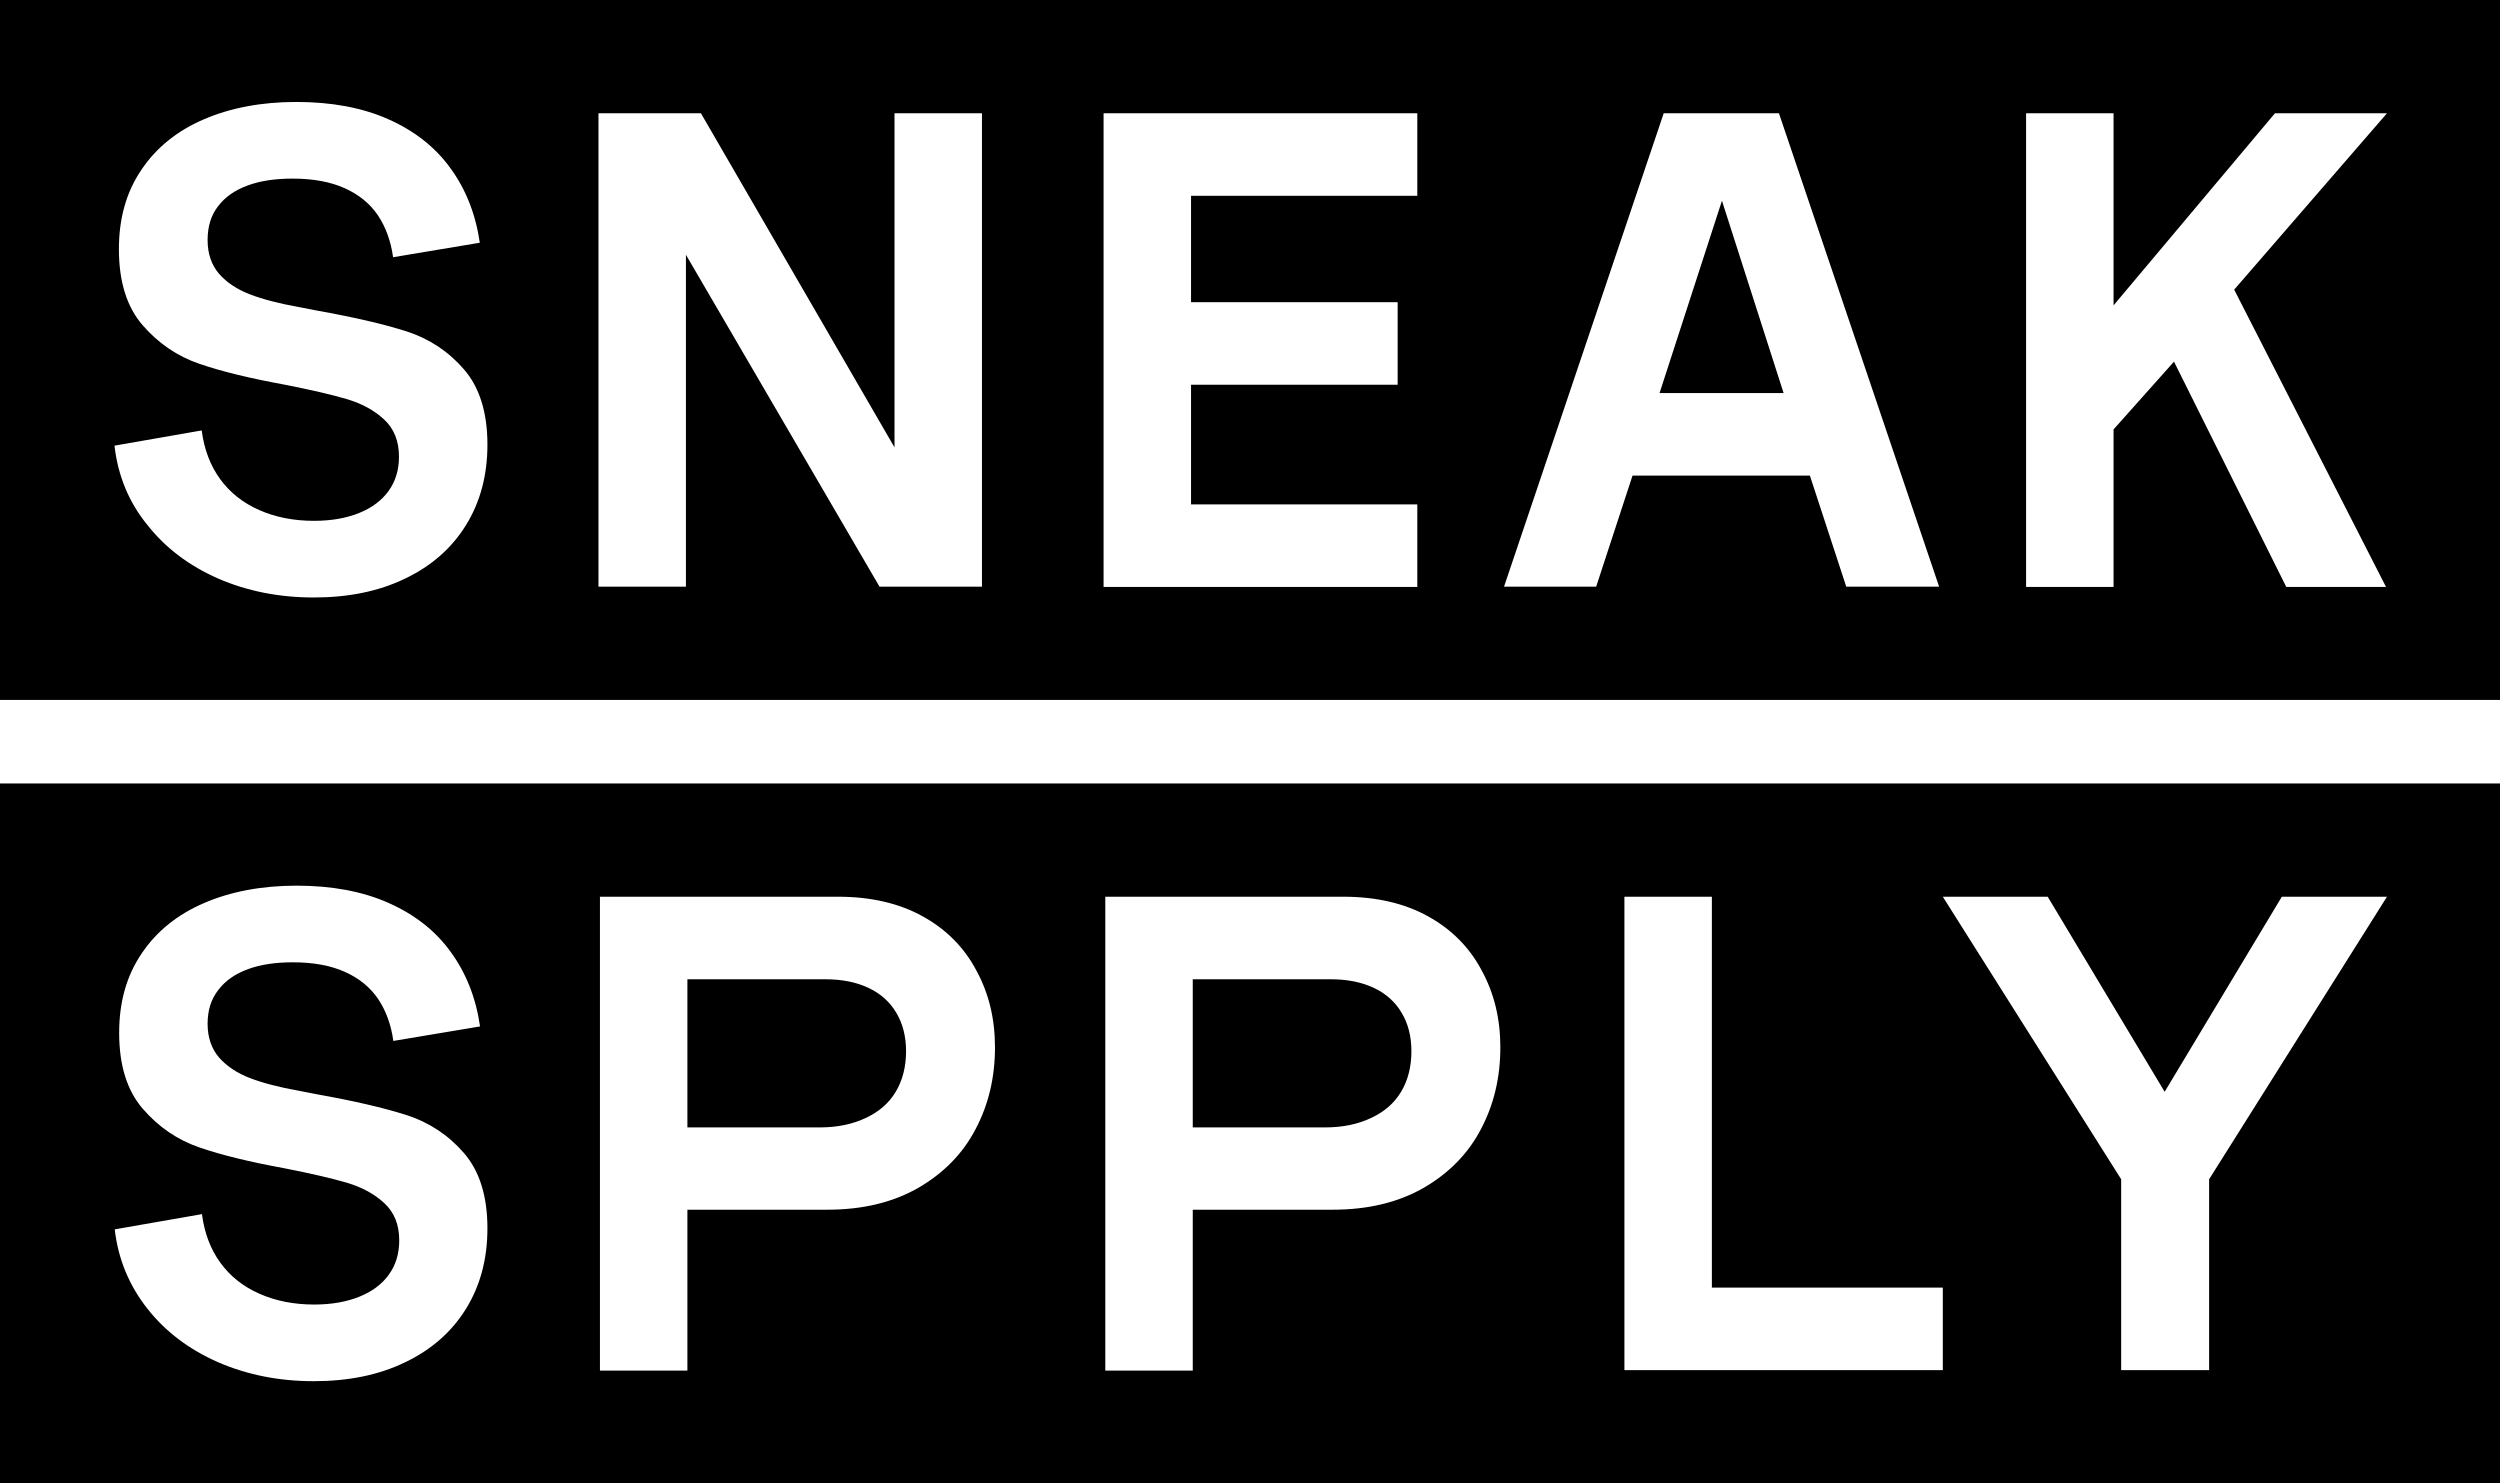 <?xml version="1.0" encoding="utf-8"?>
<!-- Generator: Adobe Illustrator 26.5.0, SVG Export Plug-In . SVG Version: 6.00 Build 0)  -->
<svg version="1.1" id="Layer_1" xmlns="http://www.w3.org/2000/svg" xmlns:xlink="http://www.w3.org/1999/xlink" x="0px" y="0px"
	 viewBox="0 0 1017.6 603.8" style="enable-background:new 0 0 1017.6 603.8;" xml:space="preserve">
<g>
	<path d="M700.9,81.7L675.5,160H726L700.9,81.7z M46.6,181.4l35.5-6.2c1,7.7,3.5,14.3,7.5,19.8c4,5.5,9.3,9.7,15.9,12.6
		c6.5,2.9,14,4.4,22.3,4.4c7.1,0,13.2-1.1,18.4-3.2c5.2-2.1,9.2-5.1,12-9c2.8-3.9,4.2-8.5,4.2-13.9c0-6.4-2-11.4-6.1-15.2
		c-4.1-3.8-9.2-6.5-15.3-8.3c-6.1-1.8-14.4-3.7-25-5.8c-14.2-2.6-25.8-5.4-34.8-8.5c-9.1-3.1-16.8-8.4-23.2-15.8
		c-6.4-7.4-9.6-17.7-9.6-30.9c0-12.5,3-23.2,9.1-32.2c6-9,14.5-15.9,25.4-20.6c10.9-4.7,23.5-7.1,37.7-7.1c14.3,0,26.8,2.3,37.4,7
		c10.6,4.7,19.1,11.3,25.3,19.9c6.3,8.6,10.3,18.7,12,30.4l-35.3,5.9c-0.9-6.6-3-12.3-6.2-17.1c-3.2-4.7-7.7-8.4-13.5-11
		c-5.8-2.6-12.8-3.9-21.2-3.9c-7.1,0-13.2,0.9-18.3,2.8c-5.2,1.9-9.2,4.7-12,8.4c-2.9,3.7-4.3,8.3-4.3,13.8c0,5.6,1.6,10.2,4.7,13.8
		c3.1,3.5,7.3,6.3,12.5,8.3c5.2,2,11.7,3.7,19.5,5.1l7.7,1.5c15.1,2.7,27.3,5.5,36.6,8.5c9.3,3,17.1,8.2,23.4,15.5
		c6.3,7.3,9.5,17.5,9.5,30.6c0,12.4-2.9,23.3-8.7,32.7c-5.8,9.4-14.1,16.7-24.8,21.8c-10.7,5.2-23.1,7.7-37.2,7.7
		c-14.2,0-27.1-2.6-38.9-7.7c-11.8-5.2-21.4-12.4-28.8-21.8C52.4,204.4,48,193.6,46.6,181.4 M243.6,46.1h41.7l78.8,136v-136h35.6
		v192.7h-41.7l-78.8-135.1v135.1h-35.6V46.1z M449.2,46.1h127.7v33.6h-92.1V123h84.1v33.6h-84.1v48.7h92.1v33.6H449.2V46.1z
		 M612.2,238.8l65-192.7h46.9l65.2,192.7h-37.8l-14.8-45.2h-72.2l-14.8,45.2H612.2z M824.7,46.1h35.6v78.2L926,46.1h45.6l-62.2,71.8
		l61.8,121h-40.6l-45.7-91.7l-24.6,27.6v64.1h-35.6V46.1z M0,284.9h1017.6V0H0V284.9z M364.6,444.4c2.8-4.7,4.2-10.2,4.2-16.5
		c0-6-1.3-11.2-4-15.7c-2.6-4.4-6.4-7.8-11.3-10.1c-4.9-2.3-10.7-3.5-17.5-3.5h-56.2v60.3h53.9c7.1,0,13.3-1.3,18.6-3.8
		C357.7,452.6,361.8,449.1,364.6,444.4 M570.3,444.4c2.8-4.7,4.2-10.2,4.2-16.5c0-6-1.3-11.2-4-15.7c-2.6-4.4-6.4-7.8-11.3-10.1
		c-4.9-2.3-10.7-3.5-17.5-3.5h-56.2v60.3h53.9c7.1,0,13.3-1.3,18.6-3.8C563.4,452.6,567.5,449.1,570.3,444.4 M971.6,365l-72.4,115
		v77.7h-35.8V480l-72.6-115h42.7l47.6,79.4l47.7-79.4H971.6z M696.9,524.1h93.9v33.6H661.2V365h35.6V524.1z M610.7,426.3
		c0,12.2-2.6,23.3-7.9,33.3c-5.2,10-13,17.9-23.3,23.9c-10.3,5.9-22.6,8.9-37,8.9h-57v65.5h-35.6V365h96.9c13.4,0,25,2.7,34.5,8
		c9.6,5.3,16.9,12.7,21.8,22C608.2,404.3,610.7,414.7,610.7,426.3 M405,426.3c0,12.2-2.6,23.3-7.9,33.3c-5.2,10-13,17.9-23.3,23.9
		c-10.3,5.9-22.6,8.9-37,8.9h-57v65.5h-35.6V365h96.9c13.4,0,25,2.7,34.5,8c9.6,5.3,16.9,12.7,21.8,22
		C402.5,404.3,405,414.7,405,426.3 M84.5,416.7c0,5.6,1.6,10.2,4.7,13.8c3.1,3.5,7.3,6.3,12.5,8.3c5.2,2,11.7,3.7,19.5,5.1l7.7,1.5
		c15.1,2.7,27.3,5.5,36.6,8.5c9.3,3,17.1,8.2,23.4,15.5c6.3,7.3,9.5,17.5,9.5,30.6c0,12.4-2.9,23.3-8.7,32.7
		c-5.8,9.4-14.1,16.7-24.8,21.8c-10.7,5.2-23.1,7.7-37.2,7.7c-14.2,0-27.1-2.6-38.9-7.7c-11.8-5.2-21.4-12.4-28.8-21.8
		c-7.4-9.4-11.9-20.1-13.3-32.3l35.5-6.2c1,7.7,3.5,14.3,7.5,19.8c4,5.5,9.3,9.7,15.9,12.6c6.5,2.9,14,4.4,22.3,4.4
		c7.1,0,13.2-1.1,18.4-3.2c5.2-2.1,9.2-5.1,12-9c2.8-3.9,4.2-8.5,4.2-13.9c0-6.4-2-11.4-6.1-15.2c-4.1-3.8-9.2-6.5-15.3-8.3
		c-6.1-1.8-14.4-3.7-25-5.8c-14.2-2.6-25.8-5.4-34.8-8.5c-9.1-3.1-16.8-8.4-23.2-15.8c-6.4-7.4-9.6-17.7-9.6-30.9
		c0-12.5,3-23.2,9.1-32.2c6-9,14.5-15.9,25.4-20.6c10.9-4.7,23.5-7.1,37.7-7.1c14.3,0,26.8,2.3,37.4,7c10.6,4.7,19.1,11.3,25.3,19.9
		c6.3,8.6,10.3,18.7,12,30.4l-35.3,5.9c-0.9-6.6-3-12.3-6.2-17.1c-3.2-4.7-7.7-8.4-13.5-11c-5.8-2.6-12.8-3.9-21.2-3.9
		c-7.1,0-13.2,0.9-18.3,2.8c-5.2,1.9-9.2,4.7-12,8.4C85.9,406.7,84.5,411.3,84.5,416.7 M1017.6,318.9H0v284.9h1017.6V318.9z"/>
</g>
</svg>
